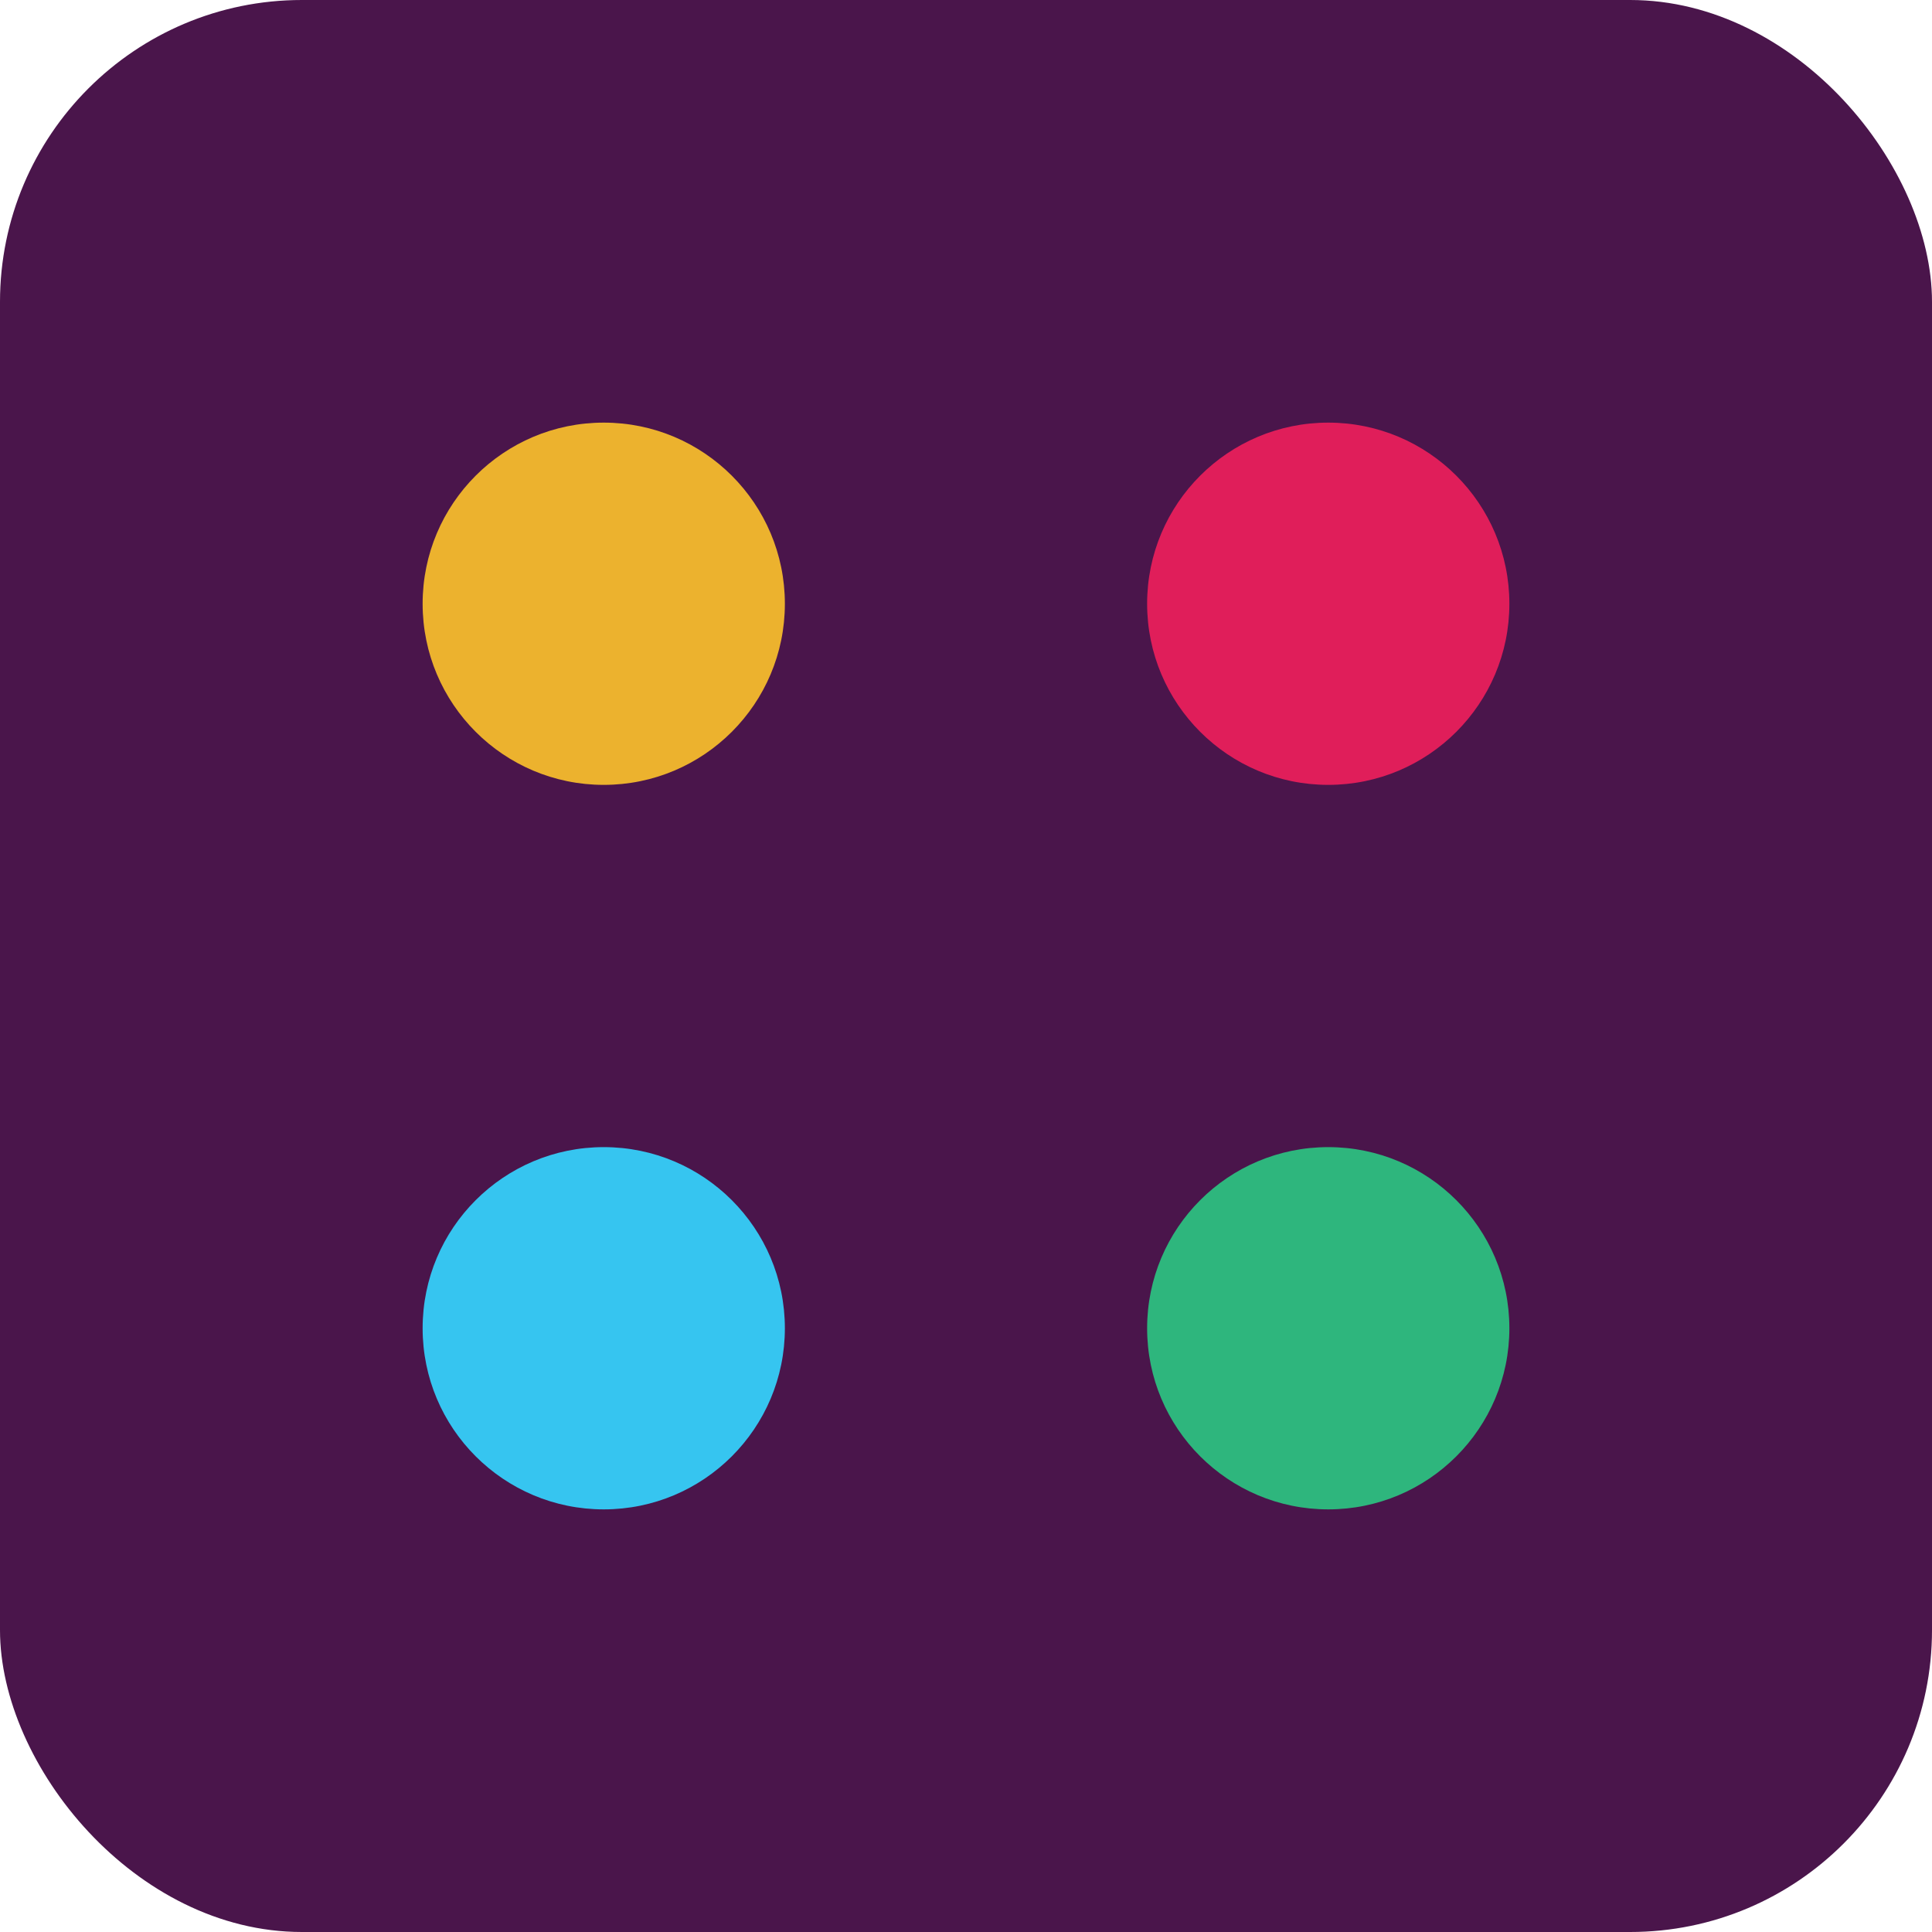 <svg viewBox="0 0 128 128" width="40" height="40" xmlns="http://www.w3.org/2000/svg">
  <rect width="128" height="128" rx="20" fill="#4A154B"/>
  <circle cx="40" cy="40" r="12" fill="#ECB22E"/>
  <circle cx="88" cy="40" r="12" fill="#E01E5A"/>
  <circle cx="40" cy="88" r="12" fill="#36C5F0"/>
  <circle cx="88" cy="88" r="12" fill="#2EB67D"/>
</svg>
